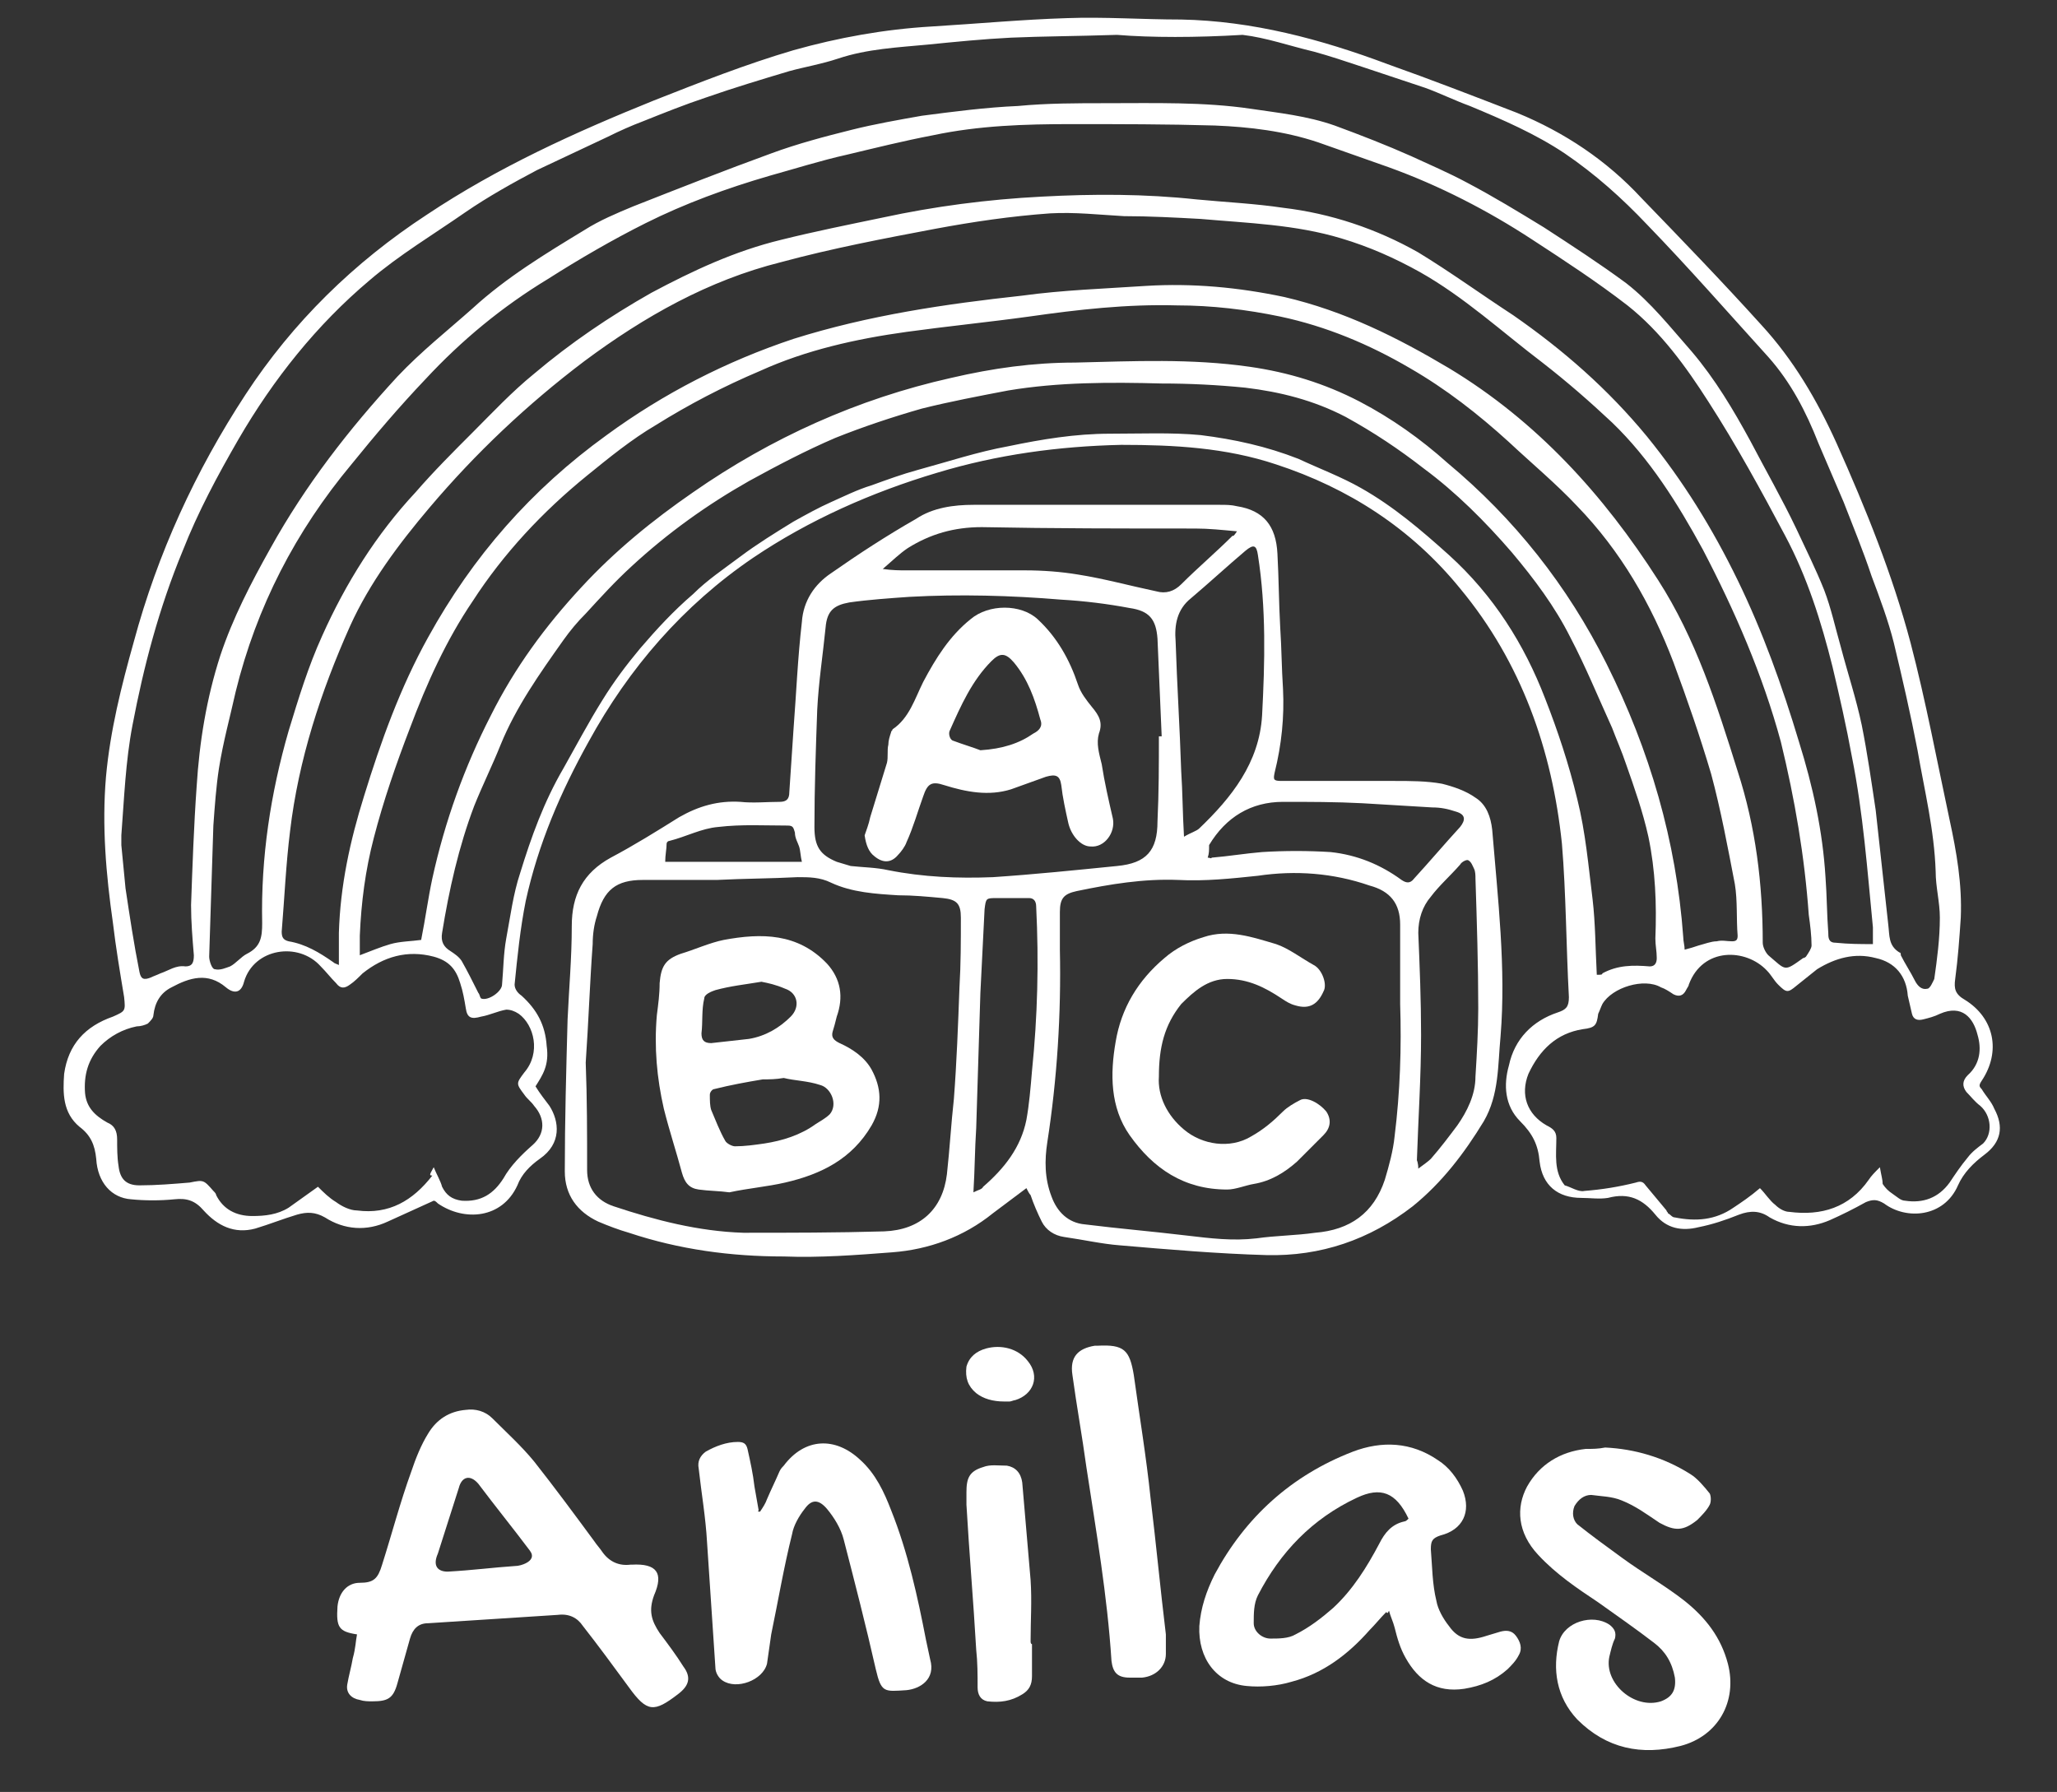 <svg xmlns="http://www.w3.org/2000/svg" xmlns:xlink="http://www.w3.org/1999/xlink" id="Layer_1" x="0px" y="0px" viewBox="0 0 147.5 128.5" style="enable-background:new 0 0 147.5 128.5;" xml:space="preserve"><rect x="0" y="0" width="147.5" height="128.5" fill="#333333" stroke="none"/><style type="text/css">	.st0{fill:#FFFFFF;}</style><g id="OuWO30.tif">	<g>		<path class="st0" d="M38.4,77.9c0.3,0.5,0.7,1,1,1.4c0.7,1.1,0.9,2.7-0.7,3.8c-0.7,0.5-1.3,1.1-1.6,1.9c-1.1,2.4-3.8,2.6-5.7,1.3   c-0.1-0.1-0.2-0.2-0.3-0.2c-1.1,0.5-2.2,1-3.3,1.5c-1.5,0.7-3.1,0.6-4.5-0.3c-0.7-0.4-1.3-0.4-2-0.2c-1,0.3-2,0.7-3,1   c-1.5,0.4-2.7-0.2-3.7-1.3c-0.6-0.7-1.2-0.9-2.1-0.8c-1,0.1-2.1,0.1-3.1,0C8,85.9,7,84.8,6.9,83.1c-0.1-1-0.4-1.7-1.2-2.3   c-1.2-1-1.2-2.4-1.1-3.8c0.3-2.1,1.5-3.4,3.5-4.1C9,72.5,9,72.5,8.9,71.5c-0.3-1.8-0.6-3.6-0.8-5.3c-0.5-3.5-0.8-7-0.5-10.5   c0.3-3.3,1.1-6.5,2-9.7c1.7-6.3,4.4-12.2,8-17.7c3.4-5.2,7.8-9.5,13-12.9c5.1-3.4,10.6-5.9,16.3-8.2c3.3-1.3,6.6-2.6,10-3.6   c3.2-0.9,6.5-1.5,9.9-1.7c3.3-0.2,6.5-0.5,9.7-0.6c2.7-0.1,5.4,0.1,8.2,0.1c5.1,0.1,10,1.4,14.8,3.2c3.1,1.1,6.2,2.3,9.3,3.5   c3.4,1.4,6.4,3.4,8.9,6.1c2.9,3,5.8,6,8.6,9.1c2.3,2.5,4,5.4,5.4,8.5c2.1,4.7,4,9.4,5.3,14.3c1.1,4.2,1.9,8.5,2.8,12.7   c0.5,2.3,0.9,4.6,0.8,7c-0.1,1.5-0.2,2.9-0.4,4.4c-0.1,0.7,0,1.1,0.7,1.5c2.1,1.3,2.6,3.7,1.2,5.8c-0.2,0.3-0.2,0.4,0,0.6   c0.3,0.5,0.7,0.9,0.9,1.4c0.7,1.3,0.5,2.4-0.7,3.3c-0.8,0.6-1.5,1.3-1.9,2.2c-1,2.3-3.7,2.5-5.3,1.3c-0.5-0.3-0.8-0.3-1.3-0.1   c-0.9,0.5-1.7,0.9-2.6,1.3c-1.4,0.6-2.9,0.6-4.3-0.2c-0.7-0.5-1.4-0.5-2.2-0.2c-1,0.4-1.9,0.7-2.9,0.9c-1.2,0.3-2.3,0.1-3.1-0.9   c-0.9-1.1-1.9-1.6-3.4-1.2c-0.6,0.1-1.3,0-1.9,0c-1.7,0-2.8-0.9-3-2.6c-0.1-1.2-0.5-2-1.4-2.9c-1.1-1.1-1.2-2.6-0.8-4   c0.4-1.9,1.7-3.2,3.5-3.8c0.6-0.2,0.8-0.4,0.8-1.1c-0.2-3.7-0.2-7.4-0.5-11c-0.7-6.7-2.9-13-7.3-18.3c-3.5-4.3-8-7.2-13.2-8.9   c-3.6-1.2-7.3-1.4-11.1-1.4c-4.5,0.1-8.9,0.7-13.2,2C62.5,35.3,58,37.3,54,40c-5,3.4-8.9,7.9-11.8,13.2c-2,3.6-3.6,7.3-4.5,11.4   c-0.4,2-0.6,4-0.8,6c0,0.3,0.2,0.6,0.5,0.8c1.1,1,1.7,2.1,1.8,3.6C39.4,76.4,38.9,77.1,38.4,77.9z M80.1,2.5   c-3.1,0.1-5.3,0.1-7.6,0.2c-2,0.1-4,0.3-6,0.5c-2.1,0.2-4.3,0.3-6.4,1c-1.2,0.4-2.4,0.6-3.5,0.9c-2,0.6-4,1.2-6,1.9   c-1.5,0.5-3,1.1-4.5,1.7c-0.8,0.3-1.7,0.7-2.5,1.1c-1.7,0.8-3.4,1.6-5.1,2.4c-1.7,0.9-3.5,1.9-5.1,3c-2.3,1.6-4.8,3.1-6.9,4.9   c-3.8,3.2-6.9,7.1-9.4,11.4c-1.5,2.6-2.9,5.2-4,8c-1.7,4.1-2.8,8.3-3.6,12.5c-0.5,2.6-0.6,5.3-0.8,7.9c0,0.2,0,0.5,0,0.7   c0.1,1,0.2,2.1,0.3,3.1c0.3,2,0.6,4,1,6c0.1,0.5,0.3,0.6,0.8,0.4c0.2-0.1,0.5-0.2,0.7-0.3c0.6-0.2,1.1-0.6,1.8-0.5   c0.5,0,0.6-0.3,0.6-0.8c-0.1-1.2-0.2-2.4-0.2-3.6c0.1-2.8,0.2-5.7,0.4-8.5c0.2-3.2,0.7-6.3,1.7-9.4c0.9-2.7,2.2-5.2,3.6-7.7   c2.5-4.5,5.6-8.5,9.1-12.3c1.7-1.8,3.6-3.3,5.4-4.9c2.4-2.2,5.2-3.9,8-5.6c1.1-0.7,2.3-1.2,3.5-1.7c3.3-1.3,6.6-2.6,9.9-3.8   c1.9-0.7,3.8-1.2,5.8-1.7c1.6-0.4,3.3-0.7,5-1C68.4,8,70.7,7.7,73,7.6c2.1-0.2,4.2-0.2,6.3-0.2c3.5,0,7-0.1,10.4,0.4   c2,0.3,4,0.5,6,1.2c1.9,0.7,3.7,1.4,5.5,2.2c1.3,0.6,2.7,1.2,4,1.9c1.9,1,3.7,2.1,5.5,3.2c2,1.3,4,2.6,5.9,4   c1.8,1.4,3.2,3.2,4.7,4.9c1.7,2,3,4.2,4.2,6.4c1.1,2.1,2.3,4.2,3.3,6.3c0.7,1.5,1.4,2.9,2,4.4c0.5,1.3,0.8,2.7,1.2,4.1   c0.5,1.9,1.1,3.7,1.5,5.6c0.4,2,0.7,4.1,1,6.1c0.3,2.7,0.6,5.5,0.9,8.2c0.1,0.8,0,1.5,0.8,2c0.1,0,0.1,0.1,0.1,0.2   c0.3,0.6,0.7,1.2,1,1.8c0.2,0.4,0.5,0.7,0.9,0.6c0.2,0,0.4-0.5,0.5-0.7c0.2-1.4,0.4-2.9,0.4-4.4c0-1.1-0.3-2.2-0.3-3.3   c-0.1-3-0.8-5.8-1.3-8.7c-0.5-2.6-1.1-5.2-1.7-7.7c-0.4-1.6-1-3.2-1.6-4.8c-0.6-1.8-1.3-3.5-2-5.3c-0.6-1.4-1.2-2.8-1.8-4.2   c-0.9-2.3-2-4.4-3.6-6.2c-2.9-3.2-5.7-6.4-8.7-9.5c-1.8-1.9-3.7-3.6-5.9-5.1c-2.1-1.4-4.4-2.4-6.8-3.4c-1.1-0.4-2.1-0.9-3.2-1.3   c-1.5-0.5-3-1-4.5-1.5c-1.2-0.4-2.4-0.8-3.5-1.1c-1.7-0.4-3.4-1-5.1-1.2C85.8,2.7,82.5,2.7,80.1,2.5z M134.3,67.7   c0-0.5,0-0.9,0-1.2c-0.4-4.1-0.7-8.2-1.5-12.2c-0.4-2.2-0.9-4.4-1.4-6.5c-0.8-3.2-1.8-6.4-3.4-9.4c-1.7-3.2-3.5-6.5-5.5-9.6   c-1.6-2.5-3.4-5-5.8-6.9c-2.2-1.7-4.5-3.2-6.8-4.7c-3.2-2.1-6.7-3.9-10.3-5.2c-1.7-0.6-3.4-1.2-5.1-1.8c-2.4-0.8-4.9-1.1-7.4-1.2   c-3.4-0.1-6.9-0.1-10.3-0.1c-3.3,0-6.6,0.1-9.9,0.8c-2.1,0.4-4.1,0.9-6.2,1.4c-1.8,0.4-3.7,1-5.5,1.5c-3.1,0.9-6.1,2-8.9,3.4   c-2.4,1.2-4.8,2.6-7,4c-3.3,2-6.2,4.4-8.8,7.2c-1.9,2-3.6,4-5.3,6.1c-4,4.8-6.8,10.2-8.3,16.3c-0.4,1.8-0.9,3.6-1.2,5.5   c-0.2,1.3-0.3,2.7-0.4,4.1c-0.1,3.1-0.2,6.3-0.3,9.4c0,0.3,0.2,0.9,0.4,0.9c0.4,0.1,0.8-0.1,1.1-0.2c0.4-0.2,0.8-0.7,1.2-0.9   c1-0.5,1.1-1.2,1.1-2.2c-0.1-4.7,0.6-9.3,1.9-13.8c0.7-2.3,1.4-4.6,2.4-6.8c1.7-3.8,3.9-7.3,6.7-10.3c1.3-1.5,2.7-2.9,4.1-4.3   c1.4-1.4,2.8-2.9,4.4-4.2c2.6-2.2,5.4-4.1,8.4-5.8c3-1.6,6-3,9.3-3.8c2.4-0.6,4.9-1.1,7.3-1.6c3.7-0.8,7.5-1.3,11.4-1.5   c3.7-0.2,7.4-0.2,11.1,0.2c2.1,0.2,4.2,0.3,6.2,0.6c3.4,0.4,6.7,1.5,9.7,3.2c2.3,1.4,4.5,3,6.8,4.5c3.6,2.5,6.8,5.3,9.6,8.7   c2.6,3.2,4.7,6.6,6.5,10.3s3.2,7.6,4.4,11.6c1,3.2,1.7,6.4,1.9,9.7c0.1,1.3,0.1,2.7,0.2,4c0,0.3,0,0.7,0.5,0.7   C132.6,67.7,133.4,67.7,134.3,67.7z M24.3,69.2c0-0.8,0-1.5,0-2.3c0.1-3.4,0.8-6.6,1.8-9.8c1.2-3.9,2.6-7.8,4.6-11.4   c3.2-5.8,7.4-10.6,12.8-14.5c4.1-3,8.6-5.3,13.4-6.9c5.4-1.7,10.9-2.5,16.4-3.1c2.9-0.4,5.9-0.5,8.9-0.7c3.3-0.2,6.6,0.1,9.9,0.8   c4.3,1,8.1,2.9,11.8,5.1c6.3,3.8,11.1,9.1,15,15.2c2.7,4.2,4.2,8.9,5.7,13.7c1.3,4,1.8,8.1,1.8,12.3c0,0.3,0.2,0.7,0.4,0.9   c1.3,1.1,1.1,1.2,2.5,0.2c0.1,0,0.2-0.1,0.2-0.1c0.2-0.3,0.4-0.6,0.4-0.8c0-0.7-0.1-1.5-0.2-2.2c-0.3-4.2-1-8.3-2-12.4   c-1.3-4.8-3.3-9.4-5.6-13.8c-1.8-3.3-3.8-6.5-6.5-9.1c-1.6-1.5-3.2-2.9-5-4.3c-2.9-2.2-5.6-4.7-8.8-6.5c-1.8-1-3.6-1.8-5.6-2.4   c-3.3-1-6.7-1.1-10.1-1.4c-1.8-0.1-3.7-0.2-5.5-0.2c-1.8-0.1-3.5-0.3-5.3-0.2c-2.8,0.2-5.5,0.6-8.2,1.1c-3.7,0.7-7.4,1.4-11.1,2.4   c-5.2,1.3-9.8,3.9-14.1,7.1c-4.1,3.1-7.8,6.6-11.1,10.5c-2.2,2.6-4.3,5.4-5.7,8.5c-2.1,4.7-3.7,9.6-4.3,14.7   c-0.3,2.4-0.4,4.8-0.6,7.2c0,0.4,0.1,0.6,0.5,0.7c1.2,0.2,2.2,0.8,3.2,1.5C24,69.1,24.1,69.1,24.3,69.2z M30.2,67.4   c0.3-1.5,0.5-3,0.8-4.4c0.9-4.1,2.3-8,4.2-11.7c1.7-3.4,3.9-6.4,6.5-9.2c2.4-2.6,5.1-4.8,8-6.8c5.6-3.9,11.8-6.7,18.5-8.2   c3-0.7,5.9-1.1,8.9-1.1c4.2-0.1,8.3-0.3,12.5,0.3c2.8,0.4,5.4,1.2,7.9,2.5c2.3,1.2,4.4,2.7,6.3,4.4c4.8,4,8.6,8.8,11.4,14.4   c3.1,6.2,5,12.7,5.5,19.6c0,0.3,0.1,0.6,0.1,0.9c0.4-0.1,0.7-0.2,1-0.3c0.4-0.1,0.9-0.3,1.3-0.3c0.4-0.1,0.7,0,1.1,0   c0.3,0,0.4-0.1,0.4-0.4c-0.1-1.2,0-2.5-0.2-3.7c-0.5-2.6-1-5.3-1.7-7.9c-0.8-2.7-1.7-5.3-2.7-8c-1.6-4.2-3.8-8-6.9-11.2   c-1.5-1.6-3.3-3.1-4.9-4.6c-2.2-2-4.5-3.8-7.1-5.3c-2.9-1.7-6-3-9.3-3.7c-2.4-0.5-4.9-0.8-7.4-0.8c-3.6-0.1-7.1,0.3-10.6,0.8   c-2.9,0.4-5.9,0.7-8.8,1.1c-3.6,0.5-7.2,1.3-10.5,2.8c-2.6,1.1-5.1,2.4-7.5,3.9c-1.7,1-3.3,2.3-4.9,3.6c-3.2,2.6-6,5.6-8.2,9   c-1.9,2.8-3.3,5.9-4.5,9.1c-1,2.6-1.9,5.2-2.6,7.9c-0.6,2.3-0.9,4.6-1,7c0,0.4,0,0.9,0,1.4c0.8-0.3,1.5-0.6,2.2-0.8   C28.7,67.5,29.5,67.5,30.2,67.4z M114.5,69.9c0.3,0,0.4,0,0.4-0.1c1.1-0.6,2.2-0.6,3.4-0.5c0.4,0,0.5-0.3,0.5-0.6   c0-0.5-0.1-0.9-0.1-1.4c0.1-2.5,0-4.9-0.5-7.3c-0.4-1.8-1-3.5-1.6-5.2c-0.3-0.9-0.7-1.8-1-2.6c-1-2.2-1.9-4.4-3-6.5   c-1.1-2.2-2.6-4.2-4.2-6.1c-1.9-2.2-4-4.3-6.3-6c-1.8-1.4-3.6-2.6-5.6-3.7c-2.3-1.2-4.7-1.8-7.2-2.1c-2-0.2-4-0.3-6-0.3   c-3.7-0.1-7.4-0.1-11,0.5c-2.1,0.4-4.2,0.8-6.2,1.3c-2.1,0.6-4.2,1.3-6.2,2.1c-2.1,0.9-4.2,2-6.2,3.1c-3,1.7-5.8,3.7-8.4,6.1   c-1.2,1.1-2.2,2.2-3.3,3.4c-0.6,0.6-1.1,1.2-1.6,1.9c-1.7,2.4-3.4,4.8-4.5,7.5c-0.6,1.5-1.3,2.9-1.9,4.4c-1.1,2.9-1.8,6-2.3,9.1   c-0.1,0.6,0.1,1,0.6,1.3c0.3,0.2,0.6,0.4,0.8,0.7c0.4,0.7,0.8,1.5,1.2,2.3c0.1,0.1,0.1,0.3,0.2,0.4c0.5,0.2,1.5-0.5,1.5-1   c0.1-1.1,0.1-2.2,0.3-3.3c0.3-1.6,0.5-3.2,1-4.7c0.8-2.6,1.7-5.1,3.1-7.5c0.9-1.6,1.8-3.3,2.8-4.9c0.8-1.3,1.7-2.5,2.7-3.7   c1.2-1.4,2.4-2.7,3.8-3.9c1-1,2.2-1.8,3.4-2.7c1.2-0.9,2.5-1.7,3.8-2.5c0.9-0.5,1.8-1,2.7-1.4c0.9-0.4,1.9-0.9,2.9-1.2   c1.1-0.4,2.2-0.8,3.3-1.1c2.2-0.6,4.3-1.3,6.5-1.7c2.4-0.5,4.8-0.9,7.3-0.9c2.2,0,4.4-0.1,6.5,0.1c2.4,0.3,4.7,0.8,7,1.7   c1.5,0.7,3.1,1.3,4.5,2.1c2.3,1.3,4.3,3,6.3,4.8c3.2,2.9,5.4,6.4,6.9,10.3c0.9,2.3,1.7,4.7,2.3,7.2c0.6,2.4,0.8,4.8,1.1,7.2   C114.4,66.2,114.4,68,114.5,69.9z M135,84.9c0.2,0.3,0.4,0.5,0.7,0.7s0.6,0.5,0.9,0.5c1.3,0.2,2.4-0.2,3.2-1.3   c0.4-0.6,0.8-1.2,1.3-1.8c0.3-0.4,0.7-0.7,1.1-1c0.7-0.7,0.6-2-0.2-2.7c-0.4-0.3-0.7-0.7-1-1c-0.3-0.4-0.3-0.8,0.1-1.2   c0.9-0.8,1-1.9,0.7-2.9c-0.3-1.2-1.1-2.2-2.7-1.5c-0.4,0.2-0.8,0.3-1.2,0.4s-0.7,0-0.8-0.4s-0.2-0.9-0.3-1.3   c-0.1-1.4-0.9-2.4-2.3-2.7c-1.5-0.4-2.9,0-4.2,0.8c-0.5,0.4-1,0.8-1.5,1.2c-0.6,0.5-0.7,0.5-1.3-0.1c-0.3-0.3-0.5-0.7-0.8-1   c-1.5-1.6-4.6-1.7-5.6,1c0,0.1-0.1,0.2-0.2,0.4c-0.2,0.4-0.5,0.5-0.9,0.3c-0.3-0.2-0.6-0.4-0.9-0.5c-1.2-0.7-3.5,0-4.2,1.2   c-0.1,0.2-0.2,0.5-0.3,0.7c-0.1,0.8-0.2,1-1.1,1.1c-1.9,0.3-3.1,1.5-3.9,3.2c-0.6,1.5-0.1,2.9,1.3,3.7c0.4,0.2,0.7,0.4,0.7,0.9   c0,1.2-0.2,2.4,0.6,3.4c0.4,0.1,1,0.5,1.4,0.4c1.3-0.1,2.5-0.3,3.7-0.6c0.3-0.1,0.5-0.1,0.7,0.2c0.5,0.6,1,1.2,1.5,1.8   c0,0.1,0.1,0.1,0.1,0.2c0.2,0.1,0.3,0.3,0.5,0.3c1.5,0.3,2.9,0.2,4.2-0.7c0.6-0.4,1.2-0.8,1.9-1.4c0.4,0.4,0.7,0.9,1.1,1.2   c0.3,0.3,0.7,0.5,1,0.5c2.3,0.3,4.3-0.3,5.7-2.3c0.2-0.3,0.4-0.5,0.8-0.9C134.9,84.3,135,84.6,135,84.9z M31.1,83.7   c0.2,0.5,0.5,1,0.6,1.4c0.3,0.6,0.7,0.9,1.4,1c1.4,0.1,2.3-0.5,3-1.6c0.5-0.9,1.3-1.7,2.1-2.4c0.9-0.8,0.9-1.9,0.1-2.8   c-0.2-0.3-0.5-0.5-0.7-0.8c-0.6-0.8-0.6-0.8,0-1.6c1.2-1.4,0.7-3.4-0.4-4.2c-0.3-0.2-0.6-0.3-0.9-0.3c-0.6,0.1-1.2,0.4-1.8,0.5   c-0.7,0.2-1,0.1-1.1-0.6c-0.1-0.6-0.2-1.2-0.4-1.8c-0.3-1-0.8-1.6-1.9-1.9c-1.9-0.5-3.6,0-5.1,1.2c-0.3,0.3-0.6,0.6-0.9,0.8   c-0.4,0.3-0.7,0.3-1-0.1c-0.4-0.4-0.7-0.8-1.1-1.2c-1.6-1.8-4.8-1.3-5.5,1.1c-0.2,0.8-0.7,0.9-1.3,0.4c-1.3-1.1-2.6-0.7-3.9,0   c-0.8,0.4-1.2,1.1-1.3,2c0,0.2-0.2,0.4-0.4,0.6c-0.2,0.1-0.5,0.2-0.8,0.2c-1,0.2-1.9,0.7-2.6,1.4c-0.9,1-1.2,2.1-1.1,3.4   c0.1,1,0.7,1.6,1.6,2.1c0.5,0.2,0.7,0.6,0.7,1.2s0,1.3,0.1,1.9C8.6,84.5,9,85,10,85c1.2,0,2.4-0.1,3.6-0.2c1-0.2,1-0.2,1.7,0.6   c0.1,0.1,0.2,0.2,0.2,0.3c0.5,1,1.4,1.5,2.6,1.5c0.9,0,1.8-0.1,2.6-0.6c0.7-0.5,1.4-1,2.1-1.5c0.4,0.4,0.8,0.8,1.3,1.1   c0.4,0.3,1,0.6,1.5,0.6c2.3,0.3,4-0.7,5.4-2.5C30.7,84.3,30.9,84.1,31.1,83.7z"></path>		<path class="st0" d="M73.6,85.2c-0.8,0.6-1.6,1.2-2.4,1.8c-2.1,1.7-4.6,2.6-7.2,2.8c-2.6,0.2-5.2,0.4-7.8,0.3   c-3.8,0-7.5-0.5-11.1-1.7c-0.7-0.2-1.5-0.5-2.2-0.8c-1.5-0.7-2.4-1.9-2.4-3.6c0-3.6,0.1-7.2,0.2-10.9c0.1-2.2,0.3-4.4,0.3-6.7   c0-2.2,0.8-3.8,2.8-4.9c1.7-0.9,3.3-1.9,4.9-2.9c1.4-0.8,2.8-1.2,4.4-1.1c0.9,0.1,1.9,0,2.8,0c0.5,0,0.7-0.2,0.7-0.7   c0.1-1.5,0.2-3,0.3-4.5c0.2-2.6,0.3-5.1,0.6-7.7c0.1-1.5,0.9-2.7,2.1-3.5c2-1.4,4-2.7,6.1-3.9c1.2-0.8,2.7-1,4.1-1c4,0,8,0,12,0   c1.9,0,3.8,0,5.7,0c0.4,0,0.8,0,1.2,0.1c1.9,0.3,2.8,1.4,2.9,3.4c0.1,1.8,0.1,3.5,0.2,5.3c0.1,1.5,0.1,2.9,0.2,4.4   c0.1,2-0.1,4-0.6,6c-0.1,0.5-0.1,0.6,0.5,0.6c2.7,0,5.4,0,8.1,0c1.1,0,2.3,0,3.4,0.2c0.8,0.2,1.7,0.5,2.4,1   c0.8,0.5,1.1,1.4,1.2,2.3c0.4,4.9,1,9.9,0.6,14.8c-0.2,2.1-0.1,4.2-1.2,6.1c-1.4,2.3-3,4.4-5.1,6.1c-3.1,2.4-6.6,3.6-10.5,3.5   c-3.5-0.1-7-0.4-10.5-0.7c-1.3-0.1-2.6-0.4-4-0.6c-0.7-0.1-1.3-0.5-1.6-1.1c-0.3-0.6-0.6-1.3-0.8-1.9   C73.8,85.6,73.7,85.4,73.6,85.2z M100.4,72c0-1.9,0-3.8,0-5.7c0-1.5-0.7-2.4-2.2-2.8c-2.6-0.9-5.3-1.1-8-0.7   c-1.9,0.2-3.8,0.4-5.7,0.3c-2.5-0.1-4.9,0.3-7.3,0.8c-0.9,0.2-1.2,0.5-1.2,1.5c0,0.9,0,1.8,0,2.7c0.1,4.6-0.2,9.3-0.9,13.8   c-0.2,1.3-0.2,2.6,0.3,3.9c0.4,1.1,1.2,1.9,2.4,2c2.4,0.3,4.8,0.5,7.3,0.8c1.7,0.2,3.3,0.4,5,0.2c1.4-0.2,2.8-0.2,4.2-0.4   c2.5-0.2,4.2-1.4,5-3.8c0.3-1,0.6-2.1,0.7-3.1C100.4,78.3,100.5,75.1,100.4,72z M42,76.2C42.1,76.2,42.1,76.2,42,76.2   c0.1,2.6,0.1,5.1,0.1,7.7c0,1.3,0.7,2.2,1.9,2.6c3,1,6.1,1.8,9.3,1.9c3.3,0,6.7,0,10.1-0.1c2.6-0.1,4.2-1.6,4.5-4.1   c0.2-1.8,0.3-3.6,0.5-5.4c0.2-2.6,0.3-5.3,0.4-8c0.1-1.7,0.1-3.3,0.1-5c0-1-0.3-1.3-1.3-1.4c-1.1-0.1-2.1-0.2-3.2-0.2   c-1.6-0.1-3.3-0.2-4.8-0.9c-0.8-0.4-1.6-0.4-2.4-0.4c-1.9,0.1-3.8,0.1-5.8,0.2c-1.8,0-3.5,0-5.3,0c-1.9,0-2.8,0.7-3.3,2.6   c-0.2,0.6-0.3,1.3-0.3,2C42.3,70.4,42.2,73.3,42,76.2z M83.1,52.8c0.1,0,0.1,0,0.2,0c-0.1-2.3-0.2-4.7-0.3-7c-0.1-1.4-0.6-2-2-2.2   c-1.6-0.3-3.2-0.5-4.9-0.6c-3.6-0.3-7.3-0.4-10.9-0.2c-1.4,0.1-2.9,0.2-4.3,0.4c-1.1,0.2-1.6,0.6-1.7,1.8c-0.2,2-0.5,3.9-0.6,5.9   c-0.1,2.8-0.2,5.6-0.2,8.4c0,1.4,0.4,2,1.6,2.5c0.3,0.1,0.7,0.2,1,0.3c0.9,0.1,1.8,0.1,2.7,0.3c2.5,0.5,5,0.6,7.5,0.5   c3-0.2,5.9-0.5,8.9-0.8c2.1-0.2,2.9-1.1,2.9-3.2C83.1,56.8,83.1,54.8,83.1,52.8z M84.9,60c0.5-0.3,0.9-0.4,1.1-0.6   c2.3-2.2,4.3-4.7,4.5-8.1c0.2-3.8,0.3-7.7-0.3-11.5c-0.1-0.7-0.3-0.8-0.9-0.3c-1.3,1.1-2.6,2.3-3.9,3.4c-1,0.8-1.2,1.9-1.1,3.1   c0.1,3.1,0.3,6.2,0.4,9.3C84.8,56.8,84.8,58.3,84.9,60z M88.7,38.1c-1.1-0.1-2-0.2-3-0.2c-5.1,0-10.2,0-15.3-0.1   c-2,0-3.7,0.5-5.3,1.5c-0.6,0.4-1.1,0.9-1.8,1.5c0.7,0.1,1.2,0.1,1.7,0.1c2.8,0,5.7,0,8.5,0c1.3,0,2.6,0.1,3.8,0.3   c1.9,0.3,3.7,0.8,5.6,1.2c0.7,0.2,1.3,0,1.8-0.5c1.2-1.2,2.5-2.3,3.7-3.5C88.4,38.5,88.5,38.4,88.7,38.1z M101.7,83.8   c0.4-0.3,0.7-0.5,0.9-0.7c0.7-0.8,1.3-1.6,1.9-2.4c0.7-1,1.3-2.2,1.3-3.5c0.1-1.6,0.2-3.3,0.2-4.9c0-3.1-0.1-6.2-0.2-9.3   c0-0.2,0-0.5-0.1-0.7s-0.2-0.5-0.4-0.6c-0.1-0.1-0.5,0.1-0.6,0.3c-0.7,0.8-1.5,1.5-2.1,2.3c-0.6,0.7-0.9,1.6-0.9,2.6   c0.1,2.4,0.2,4.8,0.2,7.3c0,3-0.2,6-0.3,9C101.6,83.2,101.7,83.4,101.7,83.8z M69.8,85.5c0.4-0.2,0.6-0.2,0.7-0.4   c1.5-1.3,2.7-2.8,3.1-4.8c0.2-1.1,0.3-2.3,0.4-3.5c0.4-3.9,0.5-7.8,0.3-11.8c0-0.4-0.2-0.6-0.5-0.6c-0.8,0-1.5,0-2.3,0   s-0.8,0-0.9,0.8c-0.1,2-0.2,4-0.3,6c-0.1,3.2-0.2,6.4-0.3,9.7C69.9,82.4,69.9,83.9,69.8,85.5z M86.6,61.5c0.2,0,0.2,0.1,0.3,0   c1.2-0.1,2.4-0.3,3.6-0.4c1.6-0.1,3.3-0.1,4.9,0c1.9,0.2,3.6,0.9,5.1,2c0.3,0.2,0.6,0.3,0.9-0.1c1.1-1.2,2.2-2.5,3.3-3.7   c0.4-0.5,0.4-0.9-0.3-1.1c-0.6-0.2-1.1-0.3-1.7-0.3c-1.7-0.1-3.3-0.2-5-0.3c-1.9-0.1-3.8-0.1-5.7-0.1c-2.3,0-4.1,1.1-5.3,3.1   C86.7,61,86.7,61.2,86.6,61.5z M57.5,61.8c-0.1-0.4-0.1-0.8-0.2-1.1c-0.1-0.3-0.3-0.6-0.3-1c-0.1-0.3-0.1-0.5-0.5-0.5   c-1.7,0-3.3-0.1-5,0.1c-1.2,0.1-2.3,0.7-3.5,1c-0.1,0-0.2,0.1-0.2,0.2c0,0.4-0.1,0.8-0.1,1.3C51.1,61.8,54.3,61.8,57.5,61.8z"></path>		<path class="st0" d="M25.6,117.2c-1.3-0.2-1.5-0.5-1.4-2c0.1-1,0.7-1.7,1.6-1.7c1,0,1.3-0.3,1.6-1.3c0.7-2.2,1.3-4.5,2.1-6.7   c0.3-0.9,0.7-1.9,1.2-2.7c0.6-1,1.5-1.6,2.7-1.7c0.7-0.1,1.4,0.1,1.9,0.6c1,1,2.1,2,3,3.1c1.5,1.9,2.9,3.8,4.3,5.7   c0.2,0.3,0.4,0.5,0.6,0.8c0.5,0.7,1.2,1,2,0.9h0.1c1.8-0.1,2.3,0.6,1.6,2.2c-0.4,1.1-0.2,1.8,0.4,2.7c0.6,0.8,1.2,1.6,1.7,2.4   c0.6,0.8,0.4,1.4-0.4,2c-1.7,1.3-2.2,1.3-3.5-0.5c-1.1-1.5-2.2-3-3.3-4.4c-0.4-0.6-1-0.9-1.8-0.8c-3.1,0.2-6.2,0.4-9.3,0.6   c-0.7,0-1.1,0.4-1.3,1.1c-0.3,1.1-0.6,2.1-0.9,3.2c-0.3,1.1-0.7,1.3-1.8,1.3c-0.3,0-0.6,0-0.9-0.1c-0.6-0.1-1-0.5-0.9-1.1   s0.3-1.3,0.4-1.9C25.5,118.2,25.5,117.7,25.6,117.2z M32.1,112.7c1.8-0.1,3.3-0.3,4.8-0.4c0.3,0,0.6-0.1,0.8-0.2   c0.4-0.2,0.6-0.5,0.3-0.9c-1.2-1.6-2.5-3.2-3.7-4.8c-0.6-0.7-1.2-0.5-1.4,0.3c-0.5,1.6-1,3.1-1.5,4.7   C31,112.3,31.4,112.7,32.1,112.7z"></path>		<path class="st0" d="M99.4,115.6c-0.4,0.4-0.8,0.9-1.2,1.3c-1.5,1.7-3.3,3.1-5.6,3.7c-1,0.3-2.2,0.4-3.2,0.3   c-2.2-0.2-3.5-2-3.4-4.3c0.1-1.3,0.5-2.5,1.1-3.7c2.2-4.1,5.5-7.1,9.9-8.8c2.1-0.8,4.2-0.7,6.1,0.6c0.8,0.5,1.4,1.3,1.8,2.2   c0.6,1.5,0,2.8-1.6,3.2c-0.6,0.2-0.7,0.4-0.7,1c0.1,1.2,0.1,2.5,0.4,3.7c0.1,0.6,0.5,1.3,0.9,1.8c0.7,1,1.5,1.1,2.7,0.7   c0.3-0.1,0.7-0.2,1-0.3c0.4-0.1,0.8-0.1,1.1,0.3s0.5,0.9,0.2,1.4c-0.2,0.4-0.5,0.7-0.8,1c-0.9,0.8-1.9,1.2-3.1,1.4   c-2,0.3-3.3-0.6-4.2-2.2c-0.4-0.7-0.6-1.4-0.8-2.2c-0.1-0.4-0.3-0.8-0.4-1.2C99.5,115.7,99.5,115.7,99.4,115.6z M101,108.9   c-0.9-1.9-2-2.3-3.7-1.5c-3.2,1.5-5.5,3.9-7.1,7c-0.3,0.6-0.3,1.3-0.3,2c0,0.6,0.6,1.1,1.2,1.1s1.3,0,1.8-0.3   c1-0.5,1.9-1.2,2.7-1.9c1.4-1.3,2.4-2.9,3.3-4.6c0.4-0.8,0.9-1.4,1.8-1.6C100.8,109.1,100.9,109,101,108.9z"></path>		<path class="st0" d="M115.1,103.8c2.1,0.1,4.2,0.7,6.1,1.9c0.5,0.3,1,0.9,1.4,1.4c0.1,0.2,0.1,0.6,0,0.8c-0.2,0.4-0.6,0.8-0.9,1.1   c-1,0.8-1.6,0.8-2.7,0.2c-0.9-0.6-1.7-1.2-2.7-1.6c-0.7-0.3-1.5-0.3-2.2-0.4c-0.5,0-0.9,0.3-1.2,0.8c-0.2,0.5-0.1,1,0.2,1.3   c1,0.8,2.1,1.6,3.2,2.4c1.5,1.1,3.1,2,4.5,3.1c1.5,1.2,2.6,2.6,3.1,4.5c0.7,2.7-0.7,5.2-3.4,5.9c-2.8,0.7-5.3,0.2-7.4-1.9   c-1.5-1.6-1.8-3.6-1.3-5.6c0.4-1.4,2.4-2,3.6-1.2c0.4,0.3,0.5,0.6,0.4,1c-0.2,0.4-0.3,0.9-0.4,1.3c-0.4,1.9,1.8,3.8,3.7,3.2   c0.8-0.3,1.1-0.8,1-1.7c-0.2-1.1-0.7-1.9-1.5-2.5c-1.3-1-2.6-1.9-4-2.9c-1.5-1-3-2-4.3-3.4c-1.5-1.6-1.6-3.4-0.8-4.9   c0.9-1.6,2.4-2.5,4.2-2.7C114.2,103.9,114.6,103.9,115.1,103.8z"></path>		<path class="st0" d="M54.5,108.4c0.2-0.3,0.4-0.6,0.5-0.9c0.3-0.7,0.6-1.3,0.9-2c0.1-0.2,0.2-0.3,0.3-0.4c1.5-2,3.7-2.1,5.5-0.4   c1.1,1,1.7,2.3,2.2,3.6c1.2,3,1.9,6.2,2.5,9.3c0.1,0.5,0.2,0.9,0.3,1.4c0.4,1.4-0.7,2.1-1.7,2.2c-1.6,0.1-1.8,0.2-2.2-1.5   c-0.7-3.1-1.5-6.2-2.3-9.3c-0.2-0.8-0.7-1.6-1.2-2.2c-0.6-0.7-1.1-0.7-1.6,0c-0.4,0.5-0.8,1.2-0.9,1.8c-0.6,2.4-1,4.8-1.5,7.2   c-0.1,0.7-0.2,1.4-0.3,2.1c-0.3,1.2-2.2,1.9-3.2,1.2c-0.3-0.2-0.5-0.6-0.5-0.9c-0.2-3-0.4-6-0.6-9c-0.1-1.8-0.4-3.5-0.6-5.3   c-0.1-0.5,0.1-0.9,0.5-1.2c0.7-0.4,1.5-0.7,2.3-0.7c0.4,0,0.6,0.1,0.7,0.5c0.2,0.9,0.4,1.8,0.5,2.7c0.1,0.6,0.2,1.1,0.3,1.7   C54.3,108.4,54.4,108.4,54.5,108.4z"></path>		<path class="st0" d="M83.6,117.2c0,0.5,0,0.9,0,1.4c0,0.9-0.7,1.6-1.7,1.7c-0.3,0-0.6,0-0.9,0c-0.9,0-1.2-0.4-1.3-1.2   c-0.3-4.7-1.1-9.3-1.8-13.9c-0.3-2.2-0.7-4.4-1-6.6c-0.2-1.3,0.4-1.9,1.6-2.1c0.1,0,0.1,0,0.2,0c1.9-0.1,2.3,0.3,2.6,2.1   c0.4,2.9,0.9,5.9,1.2,8.8C82.9,110.7,83.2,113.9,83.6,117.2C83.6,117.2,83.6,117.2,83.6,117.2z"></path>		<path class="st0" d="M74,117.9c0,0.8,0,1.6,0,2.3c0,0.6-0.2,1-0.7,1.3c-0.8,0.5-1.6,0.6-2.5,0.5c-0.5-0.1-0.7-0.5-0.7-1   c0-0.9,0-1.8-0.1-2.7c-0.2-3.5-0.5-6.9-0.7-10.4c0-0.3,0-0.6,0-0.9c0-1,0.2-1.5,1.2-1.8c0.5-0.2,1.1-0.1,1.7-0.1   c0.6,0.1,1,0.5,1.1,1.2c0.2,2.3,0.4,4.7,0.6,7c0.1,1.5,0,2.9,0,4.4C73.9,117.9,74,117.9,74,117.9z"></path>		<path class="st0" d="M72,100.5c-0.8,0-1.5-0.2-2-0.6c-0.6-0.5-0.8-1.1-0.7-1.9c0.2-0.7,0.7-1.1,1.4-1.3c1.1-0.3,2.3,0,3,0.9   c0.9,1.1,0.4,2.4-0.9,2.8c-0.1,0-0.3,0.1-0.4,0.1S72.1,100.5,72,100.5z"></path>		<path class="st0" d="M83.1,77.2C83,78.6,83.7,80,84.9,81c1.3,1.1,3.3,1.4,4.8,0.5c0.9-0.5,1.6-1.1,2.3-1.8   c0.3-0.3,0.8-0.6,1.2-0.8c0.5-0.3,1.4,0.2,1.9,0.8c0.4,0.6,0.3,1.2-0.2,1.7c-0.6,0.6-1.3,1.3-1.9,1.9c-0.9,0.8-1.9,1.4-3.1,1.6   c-0.6,0.1-1.3,0.4-1.9,0.4c-3.1,0-5.3-1.5-7-3.9c-1.4-2-1.4-4.4-1-6.7c0.4-2.4,1.6-4.4,3.5-6c0.8-0.7,1.8-1.2,2.8-1.5   c1.8-0.6,3.5,0,5.2,0.5c0.9,0.3,1.8,1,2.7,1.5c0.6,0.3,1,1.4,0.7,1.9c-0.4,0.9-1,1.3-2,1c-0.4-0.1-0.7-0.3-1-0.5   c-1.2-0.8-2.4-1.4-3.9-1.4c-1.4,0-2.4,0.9-3.3,1.8C83.5,73.5,83.1,75.1,83.1,77.2z"></path>		<path class="st0" d="M52.3,85.5c-0.7-0.1-1.5-0.1-2.2-0.2s-1-0.5-1.2-1.2c-0.4-1.5-0.9-3-1.3-4.6c-0.5-2.2-0.7-4.4-0.5-6.7   c0.1-0.8,0.2-1.5,0.2-2.3c0.1-1.2,0.4-1.7,1.5-2.1c1-0.3,2.1-0.8,3.1-1c2.7-0.5,5.3-0.5,7.4,1.7c1,1.1,1.2,2.4,0.7,3.8   c-0.1,0.4-0.2,0.8-0.3,1.1c-0.1,0.4,0.1,0.6,0.5,0.8c0.9,0.4,1.8,1,2.3,1.9c0.7,1.3,0.8,2.6,0,4c-1.4,2.4-3.6,3.5-6.2,4.1   C55,85.1,53.7,85.2,52.3,85.5C52.4,85.6,52.4,85.6,52.3,85.5z M56.2,77.3c-0.6,0.1-1,0.1-1.5,0.1c-1.2,0.2-2.3,0.4-3.5,0.7   c-0.1,0-0.3,0.2-0.3,0.4c0,0.4,0,0.8,0.1,1.1c0.3,0.7,0.6,1.5,1,2.2c0.1,0.2,0.5,0.4,0.7,0.4c0.7,0,1.4-0.1,2.1-0.2   c1.3-0.2,2.6-0.6,3.7-1.4c0.3-0.2,0.7-0.4,1-0.7c0.6-0.7,0.1-1.9-0.7-2.1C57.9,77.5,57,77.5,56.2,77.3z M54.6,70.4   c-1.2,0.2-2.2,0.3-3.3,0.6c-0.3,0.1-0.8,0.3-0.8,0.6c-0.2,0.8-0.1,1.7-0.2,2.5c0,0.5,0.2,0.7,0.7,0.7c0.9-0.1,1.8-0.2,2.7-0.3   c1.2-0.2,2.2-0.8,3-1.6c0.7-0.7,0.5-1.7-0.4-2C55.6,70.6,55.1,70.5,54.6,70.4z"></path>		<path class="st0" d="M62,59.9c0.1-0.3,0.3-0.8,0.4-1.3c0.4-1.3,0.8-2.6,1.2-3.9c0.1-0.4,0-0.9,0.1-1.3c0-0.3,0.1-0.6,0.2-0.9   c0-0.1,0.1-0.1,0.1-0.2c1.2-0.8,1.6-2.2,2.2-3.4c0.9-1.7,1.9-3.3,3.4-4.5c1.3-1.1,3.6-1.1,4.8,0c1.4,1.3,2.3,2.9,2.9,4.7   c0.2,0.6,0.6,1.1,1,1.6c0.5,0.6,0.8,1.1,0.5,1.9c-0.2,0.7,0,1.4,0.2,2.2c0.2,1.3,0.5,2.6,0.8,3.9c0.2,1-0.6,2.1-1.6,2   c-0.7,0-1.4-0.8-1.6-1.7c-0.2-0.9-0.4-1.8-0.5-2.7c-0.1-0.7-0.4-0.8-1.1-0.6c-0.8,0.3-1.7,0.6-2.5,0.9c-1.6,0.5-3.2,0.2-4.8-0.3   c-0.9-0.3-1.2-0.1-1.5,0.8c-0.4,1.1-0.7,2.2-1.2,3.3c-0.1,0.3-0.4,0.7-0.6,0.9c-0.5,0.6-1.1,0.6-1.7,0.1   C62.3,61.1,62.1,60.6,62,59.9z M70.3,53.8c1.6-0.1,2.8-0.5,3.8-1.2c0.4-0.2,0.7-0.5,0.5-1c-0.4-1.5-0.9-2.9-1.9-4.1   c-0.6-0.7-1-0.7-1.6-0.1c-1.4,1.4-2.2,3.2-3,5c-0.1,0.2,0,0.6,0.2,0.7C69.1,53.4,69.8,53.6,70.3,53.8z"></path>	</g></g></svg>